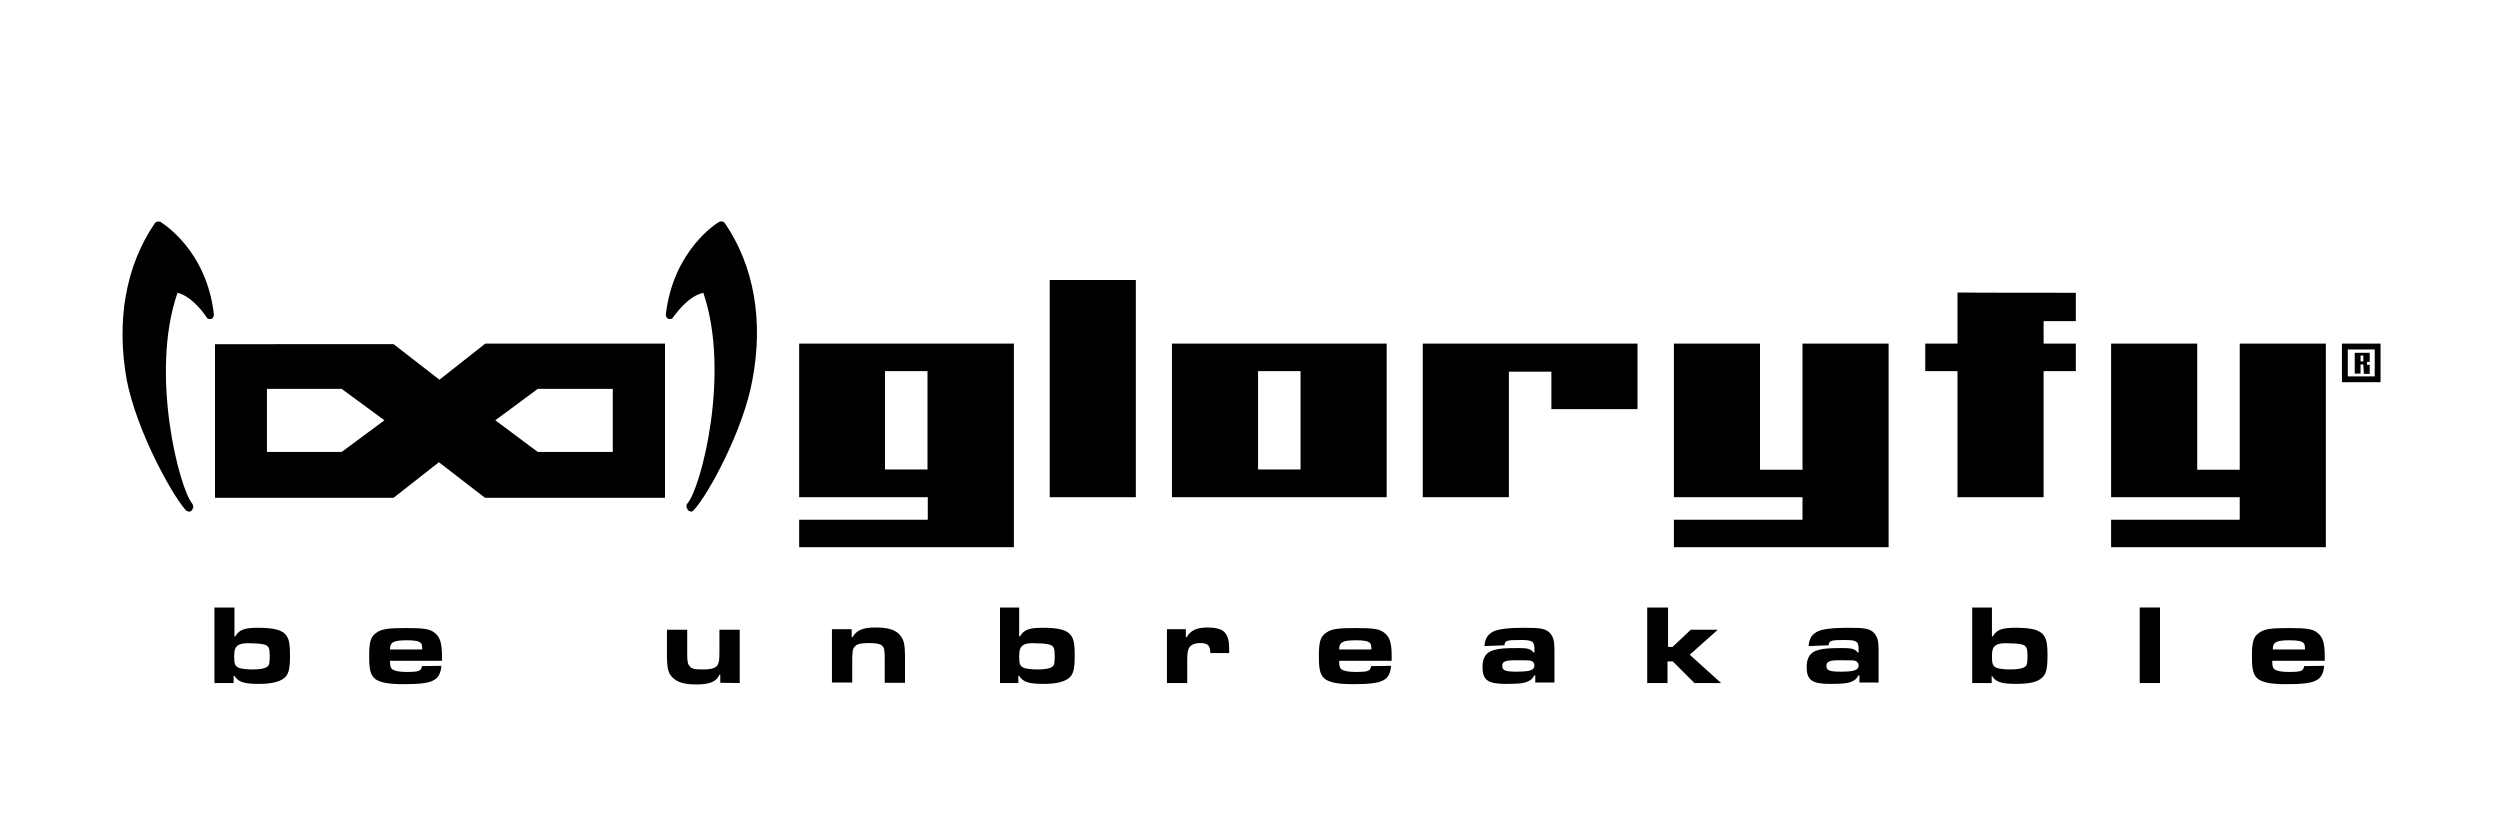 <?xml version="1.0" encoding="UTF-8"?>
<!-- Generator: Adobe Illustrator 24.0.1, SVG Export Plug-In . SVG Version: 6.00 Build 0)  -->
<svg xmlns:svg="http://www.w3.org/2000/svg" xmlns="http://www.w3.org/2000/svg" xmlns:xlink="http://www.w3.org/1999/xlink" version="1.0" id="svg2" x="0px" y="0px" viewBox="0 0 900 300" style="enable-background:new 0 0 900 300;" xml:space="preserve">
<g>
	<path d="M174.7,123.7l-16.5,13l-16.5-12.8H77.4v55.3h64.3l16.3-12.8l16.6,12.8h64.8v-55.5H174.7z M123,162.7H96.1V140H123   l15.4,11.3L123,162.7z M220.6,162.7h-27l-15.3-11.4l15.3-11.3h27V162.7z"></path>
	<g>
		<path d="M253.2,105.4c9.9,29.1-0.9,70.4-5.7,75.8c-0.3,0.3-0.5,1-0.3,1.6l0.2,0.3c0.2,0.5,0.5,0.9,1,1c0.5,0.2,1,0,1.4-0.5    c5.4-5.9,17.9-29,21.1-47c4-21.3,0.5-40.9-9.9-56.2c-0.5-0.7-1.4-0.9-2.1-0.5c-0.7,0.3-16.5,10.1-19.2,33.3c0,0.7,0.3,1.4,1,1.6    c0.7,0.2,1.4,0,1.7-0.7C242.6,114,247.3,106.7,253.2,105.4L253.2,105.4z"></path>
	</g>
	<g>
		<path d="M63.9,105.4c5.7,1.4,10.4,8.7,10.4,8.7c0.3,0.7,1,0.9,1.7,0.7c0.7-0.2,1-0.9,1-1.6c-2.6-23.2-18.5-32.8-19.2-33.3    c-0.7-0.3-1.6-0.2-2.1,0.5c-10.4,15.3-13.9,34.8-10.1,56.3c3.5,18,15.9,40.9,21.3,47c0.3,0.3,0.9,0.5,1.4,0.5c0.5-0.2,1-0.5,1-1    l0.2-0.3c0.2-0.5,0-1-0.3-1.6C64.6,175.9,53.8,134.6,63.9,105.4L63.9,105.4z"></path>
	</g>
	<g>
		<path d="M843.2,123.7H857v13.9h-13.9V123.7z M854.9,135.5v-9.7h-9.7v9.7H854.9z M850.8,131.2h-1v3.3h-2.1V127h5.4v3.3h-1v1h1v3.3    H851L850.8,131.2L850.8,131.2z M850.8,130.1v-2.1h-1v2.1H850.8z"></path>
	</g>
	<g>
		<path d="M365,123.7c0,3.3,0,69.9,0,73.3c-3.3,0-74,0-77.3,0c0-2.3,0-7.6,0-9.9c3.3,0,46.3,0,46.3,0V179c0,0-43,0-46.3,0    c0-3.3,0-52,0-55.3C291,123.7,361.6,123.7,365,123.7z M332.1,133.6h-13.5V169h15.3v-35.4H332.1z"></path>
		<g>
			<path d="M408.9,100.8c0,3.3,0,74.9,0,78.2c-3.1,0-27.9,0-31,0c0-3.3,0-74.9,0-78.2C381,100.8,405.9,100.8,408.9,100.8z"></path>
		</g>
		<path d="M499.2,123.7c0,3.3,0,52,0,55.3c-3.3,0-74,0-77.3,0c0-3.3,0-52,0-55.3C425.4,123.7,495.9,123.7,499.2,123.7z M466.4,133.6    h-13.5V169h15.3v-35.4H466.4z"></path>
		<g>
			<path d="M589.5,123.7c0,2.9,0,20.6,0,23.6c-3.1,0-27.9,0-31,0c0-2.8,0-13.5,0-13.5h-15.3c0,0,0,42,0,45.2c-3.1,0-27.9,0-31,0     c0-3.3,0-52,0-55.3C515.7,123.7,586.2,123.7,589.5,123.7z"></path>
		</g>
		<g>
			<path d="M679.9,123.7c0,3.3,0,69.9,0,73.3c-3.3,0-73.9,0-77.3,0c0-2.3,0-7.6,0-9.9c3.3,0,46.3,0,46.3,0V179c0,0-43,0-46.3,0     c0-3.3,0-52,0-55.3c3.1,0,27.9,0,31,0c0,3.3,0,45.4,0,45.4h15.3c0,0,0-42.1,0-45.4C651.9,123.7,676.7,123.7,679.9,123.7z"></path>
		</g>
		<g>
			<path d="M747.3,105.4c0,2.3,0,8,0,10.2c-2.6,0-11.6,0-11.6,0v8.1c0,0,9.2,0,11.6,0c0,2.3,0,7.6,0,9.9c-2.6,0-11.6,0-11.6,0     s0,42.1,0,45.4c-3.1,0-27.9,0-31,0c0-3.3,0-45.4,0-45.4s-9,0-11.6,0c0-2.3,0-7.6,0-9.9c2.6,0,11.6,0,11.6,0s0-15.4,0-18.4     C707.8,105.4,744,105.4,747.3,105.4z"></path>
		</g>
		<g>
			<path d="M837.3,123.7c0,3.3,0,69.9,0,73.3c-3.3,0-74,0-77.3,0c0-2.3,0-7.6,0-9.9c3.3,0,46.3,0,46.3,0V179c0,0-43,0-46.3,0     c0-3.3,0-52,0-55.3c3.1,0,27.9,0,31,0c0,3.3,0,45.4,0,45.4h15.3c0,0,0-42.1,0-45.4C809.4,123.7,834.1,123.7,837.3,123.7z"></path>
		</g>
	</g>
	<g>
		<path d="M259.3,245.8v-2.9h-0.3c-1,2.4-3.5,3.5-8.1,3.5c-4.5,0-6.8-0.7-8.7-2.4c-1.7-1.7-2.1-3.3-2.1-8.5v-8.8h7.3v8.8    c0,2.8,0.2,3.6,1,4.5c0.9,0.9,1.9,1,4.7,1c2.6,0,3.8-0.3,4.7-1c1-0.9,1.2-1.9,1.2-5.5v-7.8h7.3v19.2L259.3,245.8L259.3,245.8z"></path>
		<path d="M306.6,226.5v2.9h0.3c1.4-2.4,3.5-3.5,8.1-3.5s6.9,0.7,8.7,2.4c1.7,1.9,2.1,3.3,2.1,8.7v8.8h-7.3v-8.8    c0-3.1-0.2-3.8-0.9-4.5c-0.7-0.7-2.1-1-4.9-1c-2.6,0-4.2,0.3-4.9,1.2c-0.9,0.9-1,1.9-1,5.4v7.6h-7.3v-19.2L306.6,226.5    L306.6,226.5z"></path>
		<path d="M366.9,218.7v10.4h0.3c1.4-2.4,3.3-3.1,8.1-3.1c4.7,0,7.5,0.5,9.2,1.7c1.9,1.4,2.4,3.3,2.4,8.3c0,4.9-0.5,6.8-2.1,8.1    s-4.3,2.1-9.2,2.1c-5.4,0-7.3-0.7-8.7-2.9h-0.3v2.6H360v-27.2L366.9,218.7L366.9,218.7z M368.3,232.3c-1,0.7-1.4,1.6-1.4,4    c0,2.8,0.3,3.6,1.9,4.2c0.9,0.3,2.8,0.5,4.7,0.5c2.6,0,4.3-0.3,5.2-0.9c0.9-0.5,1-1.6,1-4c0-2.6-0.3-3.5-1.7-4    c-0.9-0.3-2.8-0.5-4.7-0.5C370.8,231.4,369,231.7,368.3,232.3z"></path>
		<path d="M426.9,226.5v2.9h0.3c1.4-2.4,3.5-3.5,7.5-3.5c5.9,0,7.8,1.9,7.8,7.8v1.4h-6.8c0-2.8-0.9-3.6-3.8-3.6    c-1.6,0-2.9,0.5-3.6,1.4c-0.7,0.9-0.9,2.1-0.9,5v8h-7.3v-19.4L426.9,226.5L426.9,226.5z"></path>
		<path d="M500.8,239.7c-0.5,5.4-3.1,6.6-13.5,6.6c-5.5,0-8.1-0.5-10.1-1.7c-1.9-1.4-2.4-3.3-2.4-8.3c0-5.2,0.5-7.1,2.6-8.5    c1.9-1.4,4.3-1.7,10.6-1.7c6.6,0,8.8,0.3,10.6,1.9c1.7,1.4,2.4,3.6,2.4,8c0,0.2,0,1.2,0,1.9h-18.9c0,1.9,0.2,2.6,0.9,3.1    c0.7,0.5,2.3,0.9,4.9,0.9c4.7,0,5.4-0.3,5.7-2.1L500.8,239.7L500.8,239.7z M493.7,233.8c0-1.6-0.2-1.9-0.5-2.3c-0.7-0.7-2.1-1-5-1    c-4.9,0-6.1,0.7-6.1,3.3L493.7,233.8L493.7,233.8z"></path>
		<path d="M534.4,232.6c0.2-2.8,1.2-4.3,3.5-5.4c1.7-0.7,5-1.2,10.7-1.2c6.2,0,7.8,0.3,9.4,1.9c1.2,1.4,1.6,2.8,1.6,6.2v11.6h-6.9    v-2.6h-0.3c-0.7,1.2-1.4,1.9-2.8,2.4c-1.2,0.5-2.9,0.7-7.6,0.7c-6.4,0-8.3-1.4-8.3-6.1c0-3.5,1.4-5.4,4.2-6.1    c1.7-0.5,3.6-0.7,8.8-0.7c3.3,0,4.3,0.3,5.4,1.6h0.3v-1c0-2.9-0.5-3.5-4.9-3.5c-5.2,0-5.7,0.2-5.9,1.9L534.4,232.6L534.4,232.6z     M540.8,239.7c0,1.6,1,2.1,5,2.1c5,0,6.6-0.5,6.6-2.3c0-0.7-0.5-1.4-1.2-1.6c-0.5-0.2-1.6-0.2-4.7-0.2    C542,237.6,540.8,238.1,540.8,239.7z"></path>
		<path d="M600.5,218.7v14.2h1.6l6.6-6.2h9.7l-10.1,9l11.3,10.2H610l-7.8-7.8h-1.9v7.8H593v-27.2H600.5z"></path>
		<path d="M651.1,232.6c0.2-2.8,1.2-4.3,3.5-5.4c1.7-0.7,5-1.2,10.7-1.2c6.2,0,7.8,0.3,9.4,1.9c1.2,1.4,1.6,2.8,1.6,6.2v11.6h-6.9    v-2.6h-0.3c-0.7,1.2-1.4,1.9-2.8,2.4c-1.2,0.5-2.9,0.7-7.6,0.7c-6.4,0-8.3-1.4-8.3-6.1c0-3.5,1.4-5.4,4.2-6.1    c1.7-0.5,3.6-0.7,8.8-0.7c3.3,0,4.3,0.3,5.4,1.6h0.3v-1c0-2.9-0.5-3.5-4.9-3.5c-5.2,0-5.7,0.2-5.9,1.9L651.1,232.6L651.1,232.6z     M657.5,239.7c0,1.6,1,2.1,5,2.1c5,0,6.6-0.5,6.6-2.3c0-0.7-0.5-1.4-1.2-1.6c-0.5-0.2-1.6-0.2-4.7-0.2    C658.7,237.6,657.5,238.1,657.5,239.7z"></path>
		<path d="M717.1,218.7v10.4h0.3c1.4-2.4,3.3-3.1,8.1-3.1c4.9,0,7.5,0.5,9.2,1.7c1.9,1.4,2.4,3.3,2.4,8.3c0,4.9-0.5,6.8-2.1,8.1    c-1.6,1.4-4.3,2.1-9.2,2.1c-5.4,0-7.3-0.7-8.7-2.9H717v2.6H710v-27.2L717.1,218.7L717.1,218.7z M718.5,232.3c-1,0.7-1.4,1.6-1.4,4    c0,2.8,0.3,3.6,1.9,4.2c0.9,0.3,2.8,0.5,4.7,0.5c2.6,0,4.3-0.3,5.2-0.9c0.9-0.5,1-1.6,1-4c0-2.6-0.3-3.5-1.7-4    c-0.9-0.3-2.8-0.5-4.7-0.5C721.1,231.4,719.4,231.7,718.5,232.3z"></path>
		<path d="M777.6,218.7v27.2h-7.3v-27.2H777.6z"></path>
		<path d="M836.7,239.7c-0.5,5.4-3.1,6.6-13.5,6.6c-5.5,0-8.1-0.5-10.1-1.7c-1.9-1.4-2.4-3.3-2.4-8.3c0-5.2,0.5-7.1,2.6-8.5    c1.9-1.4,4.3-1.7,10.6-1.7c6.6,0,8.8,0.3,10.6,1.9c1.7,1.4,2.4,3.6,2.4,8c0,0.2,0,1.2,0,1.9H818c0,1.9,0.2,2.6,0.9,3.1    c0.7,0.5,2.3,0.9,4.9,0.9c4.7,0,5.4-0.3,5.7-2.1L836.7,239.7L836.7,239.7z M829.8,233.8c0-1.6-0.2-1.9-0.5-2.3c-0.7-0.7-2.1-1-5-1    c-4.9,0-6.1,0.7-6.1,3.3L829.8,233.8L829.8,233.8z"></path>
	</g>
	<g>
		<path d="M84.4,218.7v10.4h0.3c1.4-2.4,3.3-3.1,8.1-3.1c4.7,0,7.5,0.5,9.2,1.7c1.9,1.4,2.4,3.3,2.4,8.3c0,4.9-0.5,6.8-2.1,8.1    s-4.3,2.1-9.2,2.1c-5.4,0-7.3-0.7-8.7-2.9h-0.3v2.6h-6.9v-27.2L84.4,218.7L84.4,218.7z M85.7,232.3c-1,0.7-1.4,1.6-1.4,4    c0,2.8,0.3,3.6,1.9,4.2c0.9,0.3,2.8,0.5,4.7,0.5c2.6,0,4.3-0.3,5.2-0.9c0.9-0.5,1-1.6,1-4c0-2.6-0.3-3.5-1.7-4    c-0.9-0.3-2.8-0.5-4.7-0.5C88.3,231.4,86.6,231.7,85.7,232.3z"></path>
		<path d="M158.9,239.7c-0.5,5.4-3.1,6.6-13.5,6.6c-5.5,0-8.1-0.5-10.1-1.7c-1.9-1.4-2.4-3.3-2.4-8.3c0-5.2,0.5-7.1,2.6-8.5    c1.9-1.4,4.3-1.7,10.6-1.7c6.6,0,8.8,0.3,10.6,1.9c1.7,1.4,2.4,3.6,2.4,8c0,0.2,0,1.2,0,1.9h-18.7c0,1.9,0.2,2.6,0.9,3.1    c0.7,0.5,2.3,0.9,4.9,0.9c4.7,0,5.4-0.3,5.7-2.1L158.9,239.7L158.9,239.7z M152,233.8c0-1.6-0.2-1.9-0.5-2.3c-0.7-0.7-2.1-1-5-1    c-4.9,0-6.1,0.7-6.1,3.3L152,233.8L152,233.8z"></path>
	</g>
</g>
</svg>
